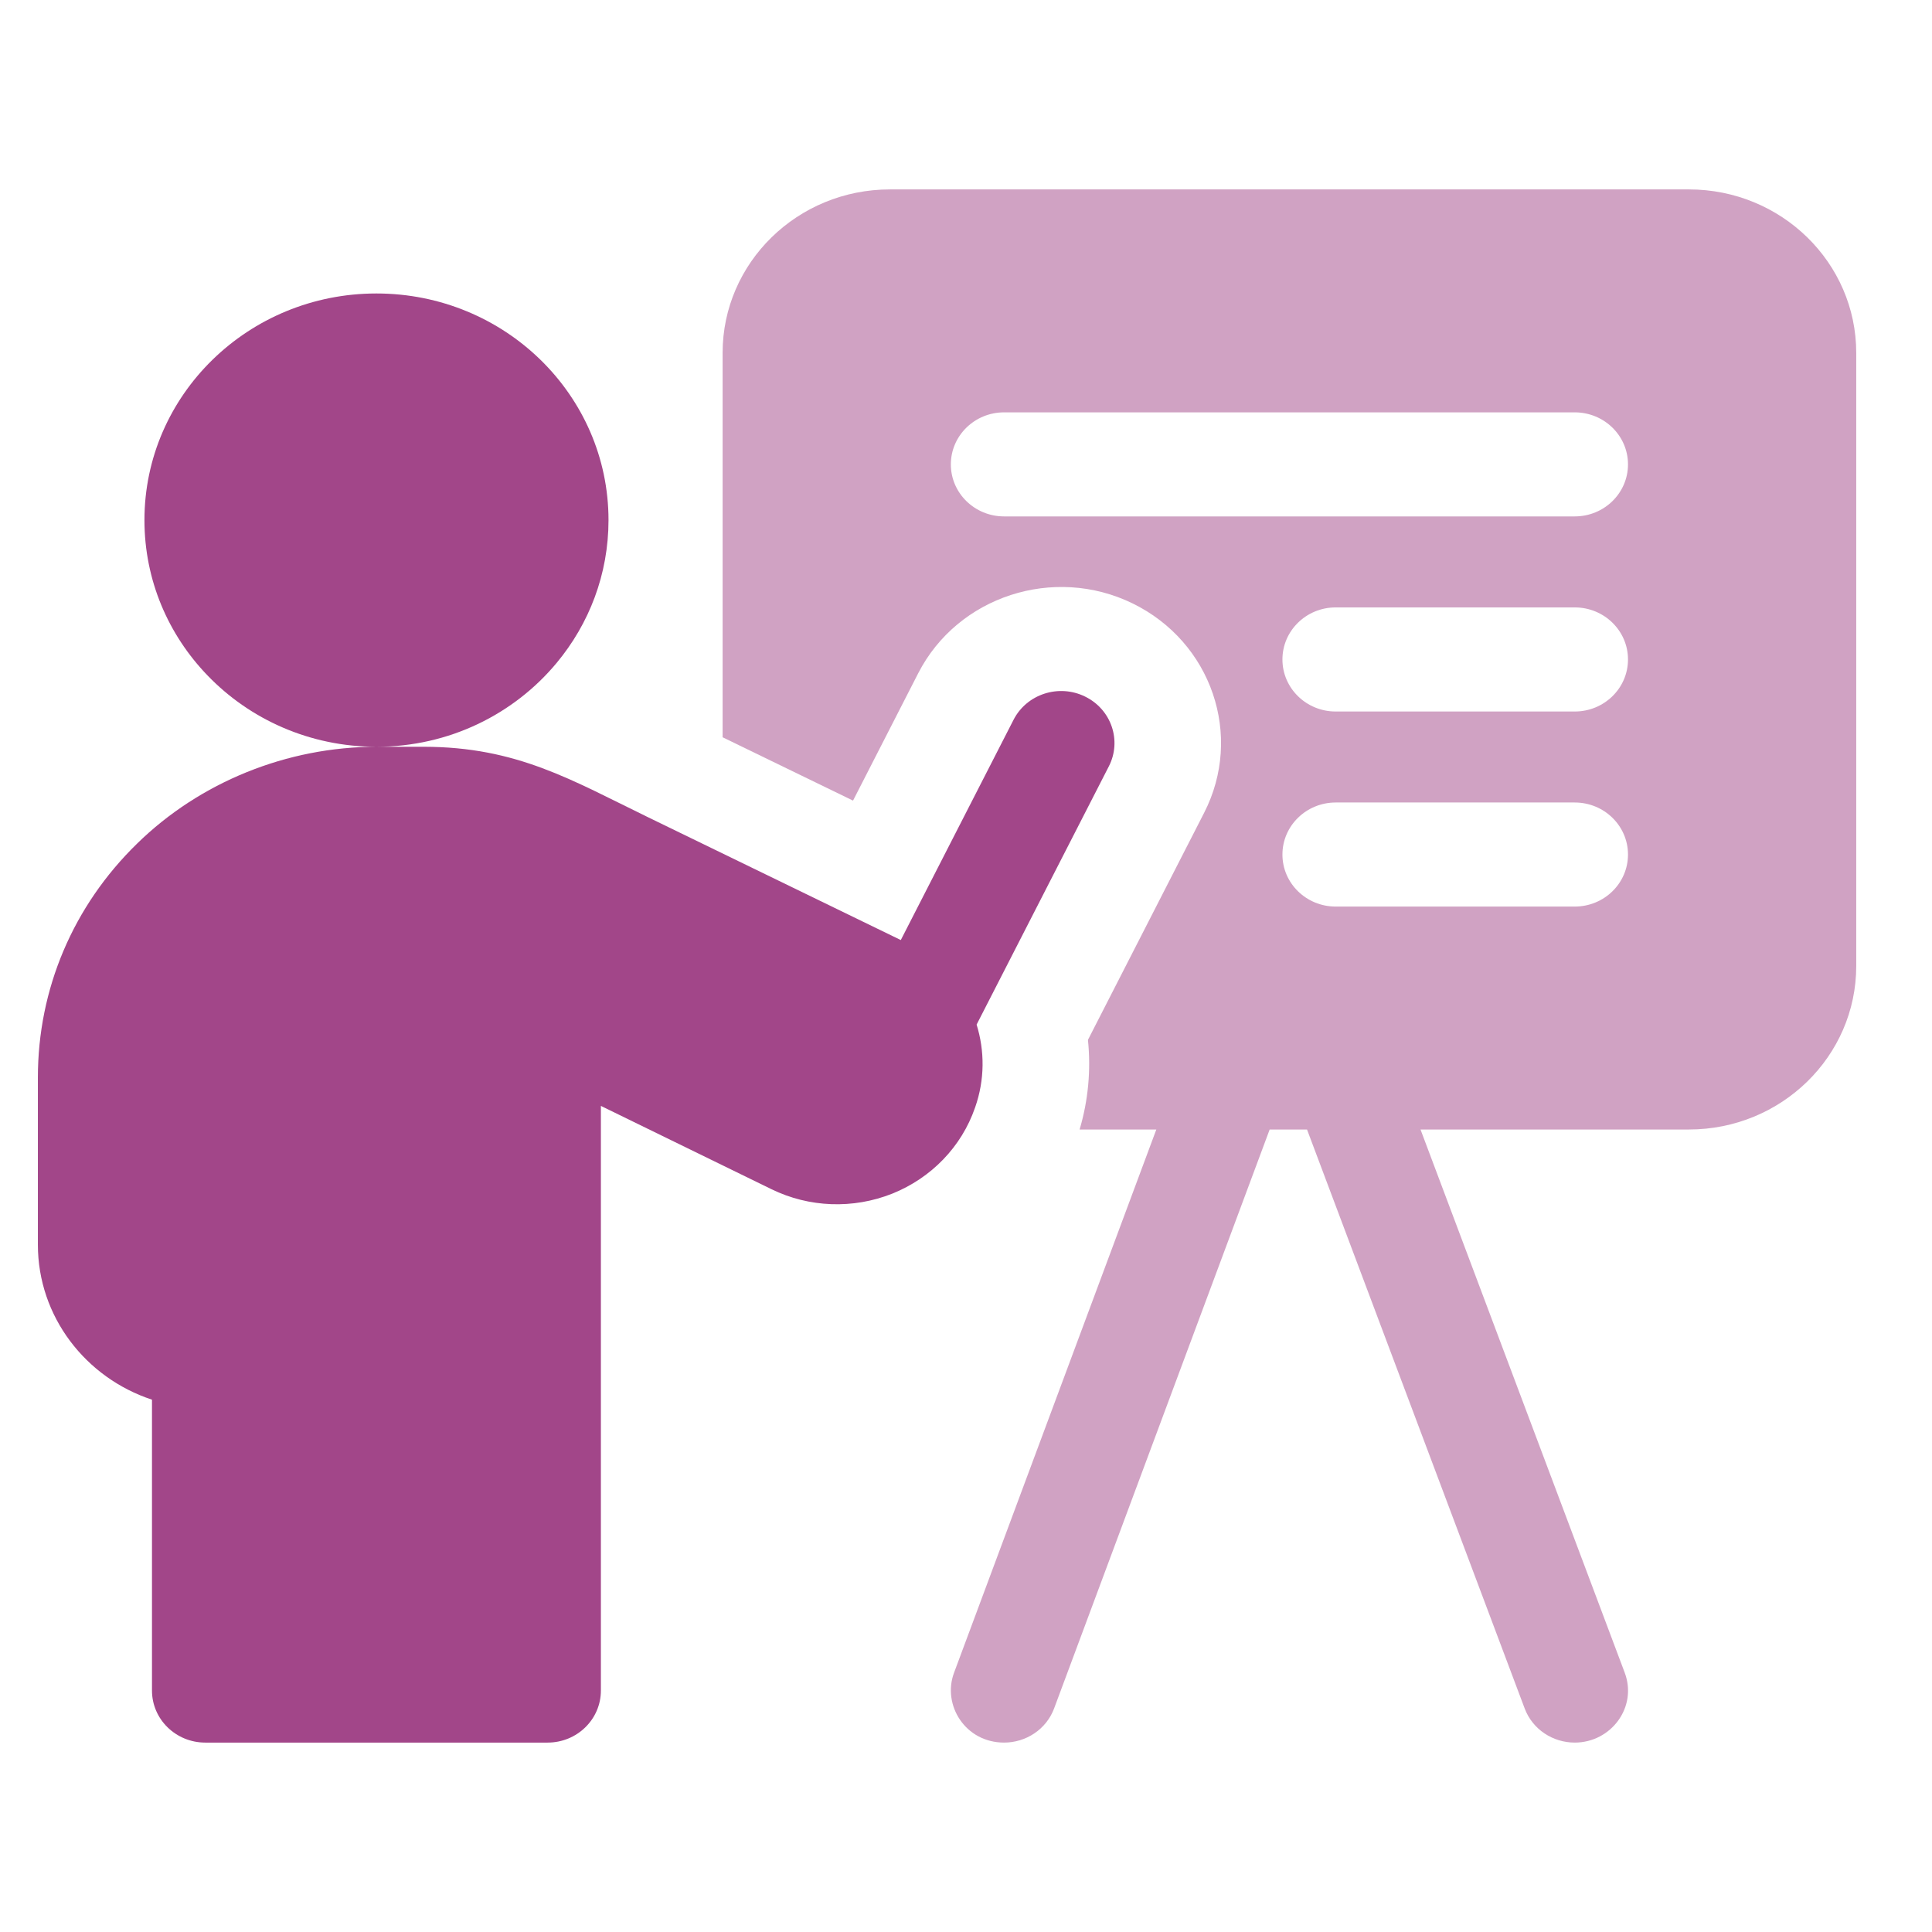 <svg width="51" height="51" viewBox="0 0 51 51" fill="none" xmlns="http://www.w3.org/2000/svg">
<path d="M44.582 5H23.493C21.053 5 19.075 6.932 19.075 9.316V19.462C20.19 20.003 21.394 20.588 22.518 21.134L24.238 17.773C25.28 15.74 27.819 14.914 29.899 15.929C31.984 16.948 32.829 19.421 31.785 21.458L28.719 27.45C28.801 28.245 28.727 29.048 28.499 29.816H30.524L25.184 44.157C24.868 45.007 25.48 46 26.506 46C27.08 46 27.62 45.654 27.827 45.095L33.516 29.816H34.502L40.248 45.1C40.457 45.656 40.996 46 41.569 46C42.528 46 43.231 45.064 42.888 44.153L37.498 29.816H44.582C47.022 29.816 49 27.884 49 25.5V9.316C49 6.932 47.022 5 44.582 5ZM41.569 23.931H35.259C34.483 23.931 33.853 23.316 33.853 22.558C33.853 21.799 34.483 21.184 35.259 21.184H41.568C42.346 21.184 42.975 21.799 42.975 22.558C42.975 23.316 42.346 23.931 41.569 23.931ZM41.569 18.782H35.259C34.483 18.782 33.853 18.167 33.853 17.408C33.853 16.65 34.483 16.034 35.259 16.034H41.568C42.346 16.034 42.975 16.65 42.975 17.408C42.975 18.167 42.346 18.782 41.569 18.782ZM41.569 13.632H26.506C25.729 13.632 25.1 13.017 25.1 12.259C25.1 11.501 25.729 10.885 26.506 10.885H41.568C42.346 10.885 42.975 11.501 42.975 12.259C42.975 13.017 42.346 13.632 41.569 13.632Z" fill="#A24689" fill-opacity="0.5"/>
<path d="M25.743 29.227C25.997 28.5 25.995 27.74 25.78 27.047L29.271 20.229C29.618 19.551 29.337 18.726 28.642 18.387C27.948 18.047 27.103 18.322 26.755 19.001L23.779 24.815C21.999 23.95 19.296 22.637 17.119 21.579C15.093 20.595 13.647 19.713 11.18 19.713H9.938C11.859 19.713 13.573 18.849 14.695 17.498C15.551 16.469 16.063 15.159 16.063 13.73C16.063 10.426 13.321 7.747 9.937 7.747C6.555 7.747 3.813 10.426 3.813 13.73C3.813 15.318 4.445 16.76 5.478 17.83C6.594 18.989 8.179 19.713 9.937 19.713C7.58 19.713 5.277 20.645 3.62 22.268C1.93 23.914 1 26.107 1 28.443V32.856C1 34.757 2.263 36.373 4.012 36.948V44.626C4.012 45.385 4.642 46 5.419 46H14.456C15.233 46 15.862 45.385 15.862 44.626V29.193C17.196 29.844 18.947 30.7 20.365 31.392C21.358 31.877 22.519 31.921 23.554 31.509C24.587 31.094 25.383 30.268 25.737 29.243L25.743 29.227Z" fill="#A24689"/>
</svg>
